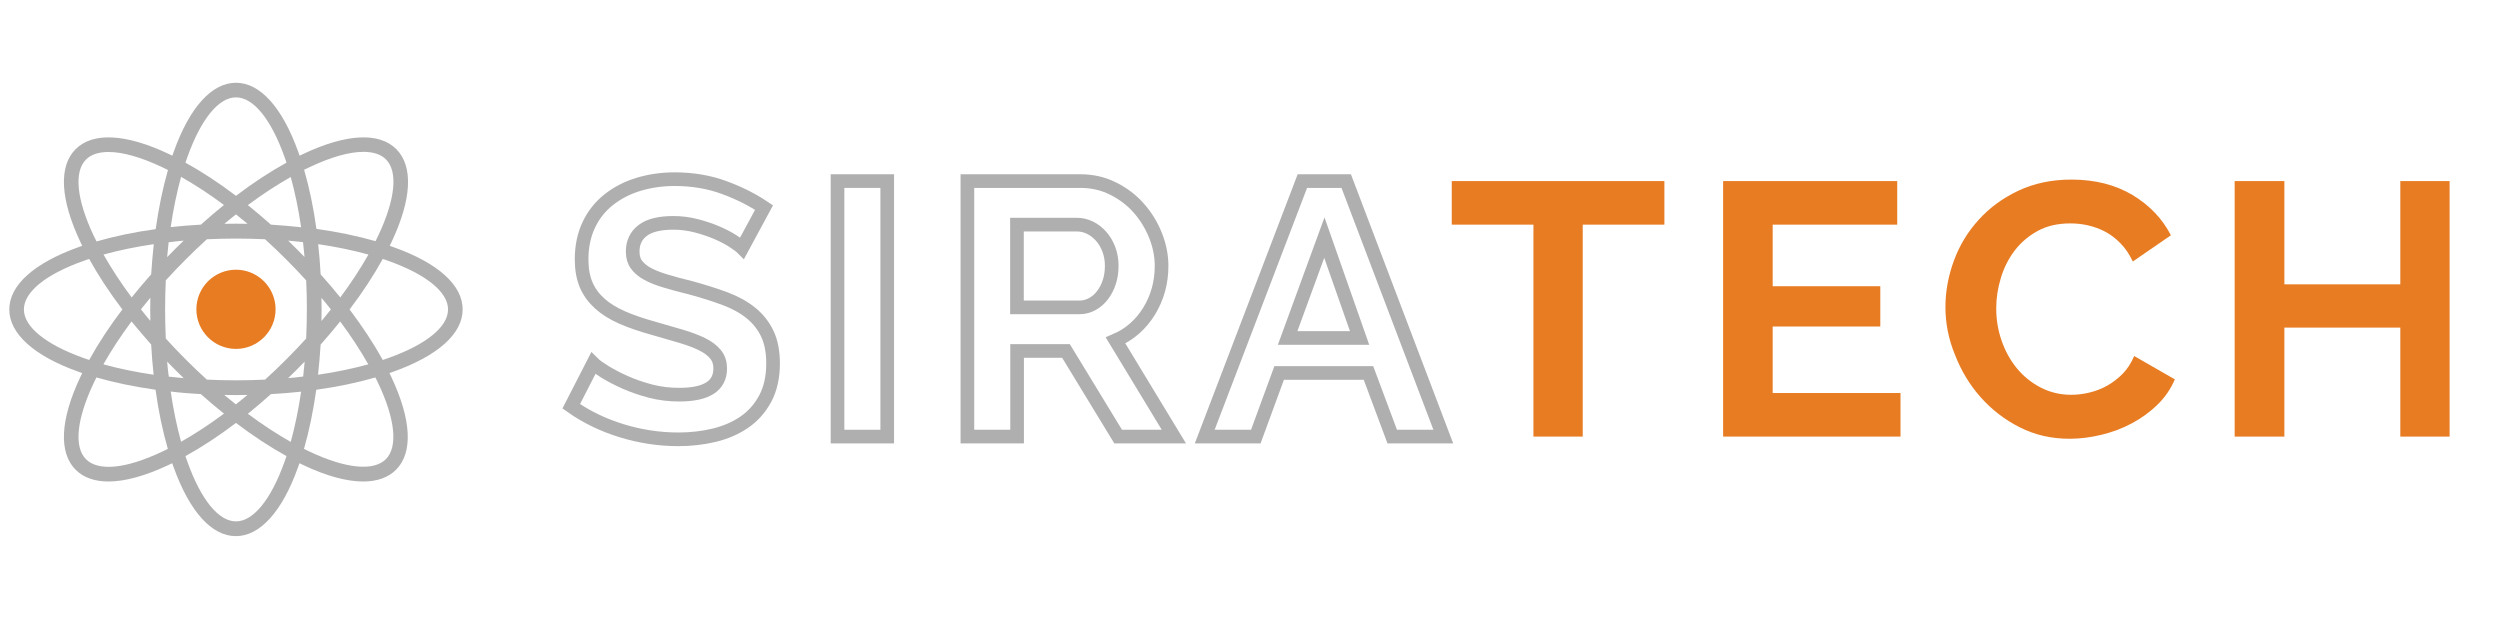 <?xml version="1.0" encoding="utf-8"?>
<!-- Generator: Adobe Illustrator 23.0.3, SVG Export Plug-In . SVG Version: 6.00 Build 0)  -->
<svg version="1.1" id="Capa_1" xmlns="http://www.w3.org/2000/svg" xmlns:xlink="http://www.w3.org/1999/xlink" x="0px" y="0px"
	 viewBox="0 0 1830.7 463" style="enable-background:new 0 0 1830.7 463;" xml:space="preserve">
<style type="text/css">
	.st0{fill:#E87C23;}
	.st1{fill:#AFAFAF;}
	.st2{fill:none;stroke:#AFAFAF;stroke-width:10;stroke-miterlimit:10;}
</style>
<g>
	<path class="st0" d="M172.8,197.5c-16,0-29,13-29,29s13,29,29,29s29-13,29-29S188.8,197.5,172.8,197.5z"/>
	<path class="st1" d="M338.8,226.6c0-17.8-18-34-50.6-45.6c-0.9-0.3-1.9-0.7-2.8-1c0.4-0.9,0.9-1.8,1.3-2.7
		c14.8-31.3,16.1-55.5,3.5-68.1s-36.7-11.3-68.1,3.5c-0.9,0.4-1.8,0.9-2.7,1.3c-0.3-1-0.7-1.9-1-2.8c-11.7-32.6-27.9-50.6-45.6-50.6
		s-34,18-45.6,50.6c-0.3,0.9-0.7,1.9-1,2.8c-0.9-0.4-1.8-0.9-2.7-1.3c-31.3-14.8-55.5-16.1-68.1-3.5s-11.3,36.7,3.5,68.1
		c0.4,0.9,0.9,1.8,1.3,2.7c-1,0.3-1.9,0.7-2.8,1c-32.6,11.7-50.6,27.9-50.6,45.6s18,34,50.6,45.6c0.9,0.3,1.9,0.7,2.8,1
		c-0.4,0.9-0.9,1.8-1.3,2.7c-14.8,31.3-16.1,55.5-3.5,68.1c5.7,5.7,13.9,8.6,24,8.6c12.1,0,27-4.1,44-12.1c0.9-0.4,1.8-0.9,2.7-1.3
		c0.3,1,0.7,1.9,1,2.8c11.7,32.6,27.9,50.6,45.6,50.6s34-18,45.6-50.6c0.3-0.9,0.7-1.9,1-2.8c0.9,0.4,1.8,0.9,2.7,1.3
		c17,8.1,31.9,12.1,44,12.1c10.1,0,18.3-2.9,24-8.6c12.6-12.6,11.3-36.7-3.5-68.1c-0.4-0.9-0.9-1.8-1.3-2.7c1-0.3,1.9-0.7,2.8-1
		C320.8,260.5,338.8,244.3,338.8,226.6z M226.7,122.4c15.6-7.4,29.1-11.2,39.4-11.2c7.2,0,12.8,1.8,16.5,5.5c9,9,6.9,29.3-5.6,55.8
		c-0.6,1.3-1.3,2.7-2,4.1c-13.2-3.8-27.8-6.8-43.3-9c-2.1-15.5-5.2-30.1-9-43.3C224,123.7,225.3,123.1,226.7,122.4z M224.7,226.6
		c0,7.2-0.2,14.3-0.5,21.3c-4.7,5.2-9.6,10.3-14.7,15.4c-5.1,5.1-10.2,10-15.4,14.7c-7,0.3-14.1,0.5-21.3,0.5s-14.3-0.2-21.3-0.5
		c-5.2-4.7-10.3-9.6-15.4-14.7c-5.1-5.1-10-10.2-14.7-15.4c-0.3-7-0.5-14.1-0.5-21.3c0-7.2,0.2-14.3,0.5-21.3
		c4.7-5.2,9.6-10.3,14.7-15.4c5.1-5.1,10.2-10,15.4-14.7c7-0.3,14.1-0.5,21.3-0.5s14.3,0.2,21.3,0.5c5.2,4.7,10.3,9.6,15.4,14.7
		c5.1,5.1,10,10.2,14.7,15.4C224.6,212.2,224.7,219.4,224.7,226.6z M217.1,182.2c-2-2-4-4-6.1-6c3.7,0.3,7.3,0.7,10.9,1.1
		c0.4,3.6,0.8,7.3,1.1,10.9C221.1,186.2,219.1,184.2,217.1,182.2z M198.4,164.5c-5.6-5-11.3-9.8-16.9-14.3
		c10.6-7.9,21.2-14.8,31.4-20.6c3.1,11.3,5.7,23.7,7.6,36.8C213.3,165.6,205.9,165,198.4,164.5z M181.3,163.9
		c-2.8-0.1-5.7-0.1-8.5-0.1s-5.7,0-8.5,0.1c2.8-2.4,5.7-4.7,8.5-6.9C175.6,159.2,178.4,161.5,181.3,163.9z M147.1,164.5
		c-7.5,0.4-14.9,1-22.1,1.8c1.9-13.1,4.5-25.5,7.6-36.8c10.2,5.8,20.8,12.7,31.4,20.6C158.3,154.7,152.7,159.5,147.1,164.5z
		 M134.5,176.2c-2,2-4.1,4-6.1,6c-2,2-4,4-6,6.1c0.3-3.7,0.7-7.3,1.1-10.9C127.1,176.9,130.8,176.6,134.5,176.2z M110.7,200.9
		c-5,5.6-9.8,11.3-14.3,16.9c-7.9-10.6-14.8-21.2-20.6-31.4c11.3-3.1,23.7-5.7,36.8-7.6C111.8,186,111.2,193.4,110.7,200.9z
		 M110.1,218c-0.1,2.8-0.1,5.7-0.1,8.5c0,2.9,0,5.7,0.1,8.5c-2.4-2.8-4.7-5.7-6.9-8.5C105.4,223.7,107.7,220.9,110.1,218z
		 M110.7,252.3c0.4,7.5,1,14.9,1.8,22.1c-13.1-1.9-25.5-4.5-36.8-7.6c5.8-10.2,12.7-20.8,20.6-31.4
		C100.9,241,105.7,246.6,110.7,252.3z M122.4,264.8c2,2,4,4.1,6,6.1c2,2,4,4,6.1,6c-3.7-0.3-7.3-0.7-10.9-1.1
		C123.1,272.2,122.7,268.5,122.4,264.8z M147.1,288.6c5.6,5,11.3,9.8,16.9,14.3c-10.6,7.9-21.2,14.8-31.4,20.6
		c-3.1-11.3-5.7-23.7-7.6-36.8C132.2,287.6,139.6,288.2,147.1,288.6z M164.2,289.2c2.8,0.1,5.7,0.1,8.5,0.1s5.7,0,8.5-0.1
		c-2.8,2.4-5.7,4.7-8.5,6.9C169.9,293.9,167.1,291.6,164.2,289.2z M198.4,288.6c7.5-0.4,14.9-1,22.1-1.8
		c-1.9,13.1-4.5,25.5-7.6,36.8c-10.2-5.8-20.8-12.7-31.4-20.6C187.2,298.4,192.8,293.6,198.4,288.6z M211,276.9c2-2,4.1-4,6.1-6
		c2-2,4-4,6-6.1c-0.3,3.7-0.7,7.3-1.1,10.9C218.4,276.2,214.7,276.6,211,276.9z M234.8,252.3c5-5.6,9.8-11.3,14.3-16.9
		c7.9,10.6,14.8,21.2,20.6,31.4c-11.3,3.1-23.7,5.7-36.8,7.6C233.7,267.1,234.3,259.8,234.8,252.3z M235.4,235.1
		c0.1-2.8,0.1-5.7,0.1-8.5c0-2.9,0-5.7-0.1-8.5c2.4,2.8,4.7,5.7,6.9,8.5C240.1,229.4,237.8,232.2,235.4,235.1z M234.8,200.9
		c-0.4-7.5-1-14.9-1.8-22.1c13.1,1.9,25.5,4.5,36.8,7.6c-5.8,10.2-12.7,20.8-20.6,31.4C244.6,212.1,239.8,206.5,234.8,200.9z
		 M137.3,114.8c9.9-27.6,22.8-43.5,35.5-43.5s25.6,15.8,35.5,43.5c0.5,1.4,1,2.8,1.5,4.3c-12,6.6-24.5,14.8-37,24.3
		c-12.5-9.5-24.9-17.6-37-24.3C136.3,117.6,136.8,116.2,137.3,114.8z M68.6,172.6C56.1,146.1,54,125.8,63,116.8
		c3.7-3.7,9.3-5.5,16.5-5.5c10.3,0,23.8,3.8,39.4,11.2c1.3,0.6,2.7,1.3,4.1,2c-3.8,13.2-6.8,27.8-9,43.3c-15.5,2.1-30.1,5.2-43.3,9
		C69.9,175.3,69.3,174,68.6,172.6z M61,262.1c-27.6-9.9-43.5-22.8-43.5-35.5c0-12.7,15.8-25.6,43.5-35.5c1.4-0.5,2.8-1,4.3-1.5
		c6.6,12,14.8,24.5,24.3,37c-9.5,12.5-17.6,24.9-24.3,37C63.8,263,62.4,262.6,61,262.1z M118.8,330.7C92.3,343.3,72,345.3,63,336.3
		c-9-9-6.9-29.3,5.6-55.8c0.6-1.3,1.3-2.7,2-4.1c13.2,3.8,27.8,6.8,43.3,9c2.1,15.5,5.2,30.1,9,43.3
		C121.5,329.4,120.2,330.1,118.8,330.7z M208.3,338.3c-9.9,27.6-22.8,43.5-35.5,43.5s-25.6-15.8-35.5-43.5c-0.5-1.4-1-2.8-1.5-4.3
		c12-6.6,24.5-14.8,37-24.3c12.5,9.5,24.9,17.6,37,24.3C209.2,335.5,208.8,336.9,208.3,338.3z M276.9,280.5
		c12.6,26.5,14.6,46.9,5.6,55.8s-29.3,6.9-55.8-5.6c-1.3-0.6-2.7-1.3-4.1-2c3.8-13.2,6.8-27.8,9-43.3c15.5-2.1,30.1-5.2,43.3-9
		C275.6,277.8,276.2,279.1,276.9,280.5z M256,226.6c9.5-12.5,17.6-24.9,24.3-37c1.4,0.5,2.9,1,4.3,1.5c27.6,9.9,43.5,22.8,43.5,35.5
		c0,12.7-15.8,25.6-43.5,35.5c-1.4,0.5-2.8,1-4.3,1.5C273.6,251.5,265.4,239.1,256,226.6z"/>
</g>
<path class="st2" d="M543.5,181.6c-1.2-1.2-3.5-2.9-6.7-5c-3.3-2.1-7.2-4.2-11.9-6.2c-4.7-2-9.7-3.7-15.2-5.1
	c-5.4-1.4-11-2.1-16.6-2.1c-10,0-17.5,1.8-22.4,5.5c-4.9,3.7-7.4,8.9-7.4,15.5c0,3.9,0.9,7.1,2.8,9.6c1.8,2.5,4.5,4.8,8,6.7
	c3.5,1.9,7.9,3.7,13.3,5.3c5.4,1.6,11.5,3.3,18.6,5c9.1,2.5,17.4,5.1,24.9,7.9c7.5,2.8,13.8,6.3,19,10.5c5.2,4.2,9.2,9.3,12,15.2
	c2.8,5.9,4.2,13.1,4.2,21.7c0,10-1.9,18.6-5.7,25.7c-3.8,7.1-8.9,12.9-15.3,17.3c-6.4,4.4-13.8,7.6-22.1,9.6c-8.3,2-17.1,3-26.2,3
	c-14.1,0-27.9-2.1-41.6-6.3c-13.7-4.2-26-10.2-36.9-17.9l16.1-31.4c1.6,1.6,4.4,3.6,8.6,6.2c4.1,2.5,9,5.1,14.6,7.6
	c5.6,2.5,11.9,4.7,18.7,6.5c6.9,1.8,13.9,2.6,21.1,2.6c20,0,30-6.4,30-19.2c0-4-1.1-7.5-3.4-10.3c-2.3-2.8-5.5-5.3-9.8-7.4
	c-4.2-2.1-9.3-4-15.3-5.8c-6-1.8-12.6-3.7-20-5.8c-9-2.5-16.7-5.1-23.3-8c-6.6-2.9-12.1-6.3-16.5-10.3c-4.4-4-7.7-8.5-9.9-13.7
	c-2.2-5.2-3.3-11.4-3.3-18.6c0-9.5,1.8-17.9,5.3-25.3c3.5-7.4,8.4-13.5,14.6-18.4c6.2-4.9,13.5-8.7,21.7-11.2
	c8.3-2.5,17.1-3.8,26.6-3.8c13.2,0,25.3,2.1,36.4,6.2c11.1,4.1,20.7,9,29,14.6L543.5,181.6z"/>
<path class="st2" d="M613.3,319.7V132.6h36.4v187.1H613.3z"/>
<path class="st2" d="M708.4,319.7V132.6h82.7c8.6,0,16.6,1.8,23.8,5.4c7.3,3.6,13.6,8.3,18.8,14.2c5.3,5.9,9.4,12.6,12.4,20
	c3,7.5,4.5,15,4.5,22.5c0,12.1-3,23.1-9.1,33.1c-6.1,9.9-14.3,17.1-24.6,21.5l42.7,70.4h-40.8L780.6,257h-35.8v62.7H708.4z
	 M744.8,225.1h45.6c3.3,0,6.5-0.8,9.4-2.4c2.9-1.6,5.4-3.7,7.5-6.5c2.1-2.7,3.8-5.9,5-9.6c1.2-3.7,1.8-7.6,1.8-11.9
	c0-4.4-0.7-8.4-2.1-12.1c-1.4-3.7-3.3-6.9-5.7-9.6c-2.4-2.7-5.1-4.8-8.2-6.3c-3.1-1.5-6.2-2.2-9.4-2.2h-44V225.1z"/>
<path class="st2" d="M953.7,132.6h32.1l71.1,187.1h-37.4l-17.4-46.6h-65.4l-17.1,46.6h-37.4L953.7,132.6z M995.6,247.5L969.8,174
	l-26.9,73.5H995.6z"/>
<path class="st0" d="M1218.8,164.5H1159v155.2h-36.1V164.5h-59.8v-31.9h155.7V164.5z"/>
<path class="st0" d="M1391.7,287.8v31.9h-129.9V132.6h127.5v31.9h-91.2v45.1h78.8v29.5h-78.8v48.7H1391.7z"/>
<path class="st0" d="M1424.6,224.8c0-11.4,2.1-22.7,6.2-33.9c4.1-11.2,10.1-21.1,18.1-29.9c7.9-8.8,17.6-15.9,29-21.3
	c11.4-5.4,24.4-8.2,39-8.2c17.2,0,32.1,3.8,44.7,11.3c12.6,7.6,21.9,17.4,28.1,29.5l-27.9,19.2c-2.5-5.3-5.4-9.7-9-13.3
	c-3.5-3.6-7.3-6.5-11.3-8.6c-4-2.1-8.3-3.6-12.6-4.6c-4.4-1-8.7-1.4-12.9-1.4c-9.1,0-17.1,1.8-23.8,5.5c-6.8,3.7-12.4,8.5-16.9,14.4
	c-4.5,5.9-7.9,12.6-10.1,20c-2.3,7.5-3.4,14.9-3.4,22.3c0,8.3,1.3,16.2,4,23.8c2.6,7.6,6.4,14.4,11.2,20.2
	c4.8,5.8,10.6,10.5,17.4,14c6.8,3.5,14.2,5.3,22.3,5.3c4.2,0,8.6-0.5,13.2-1.6c4.6-1.1,8.9-2.7,13-5c4.1-2.3,7.9-5.2,11.5-8.8
	c3.5-3.6,6.3-7.9,8.4-13l29.8,17.1c-3,7-7.2,13.2-12.8,18.6c-5.5,5.4-11.8,9.9-18.7,13.6c-6.9,3.7-14.4,6.5-22.3,8.4
	c-7.9,1.9-15.6,2.9-23.2,2.9c-13.4,0-25.6-2.8-36.6-8.4c-11.1-5.6-20.6-13-28.6-22c-8-9-14.2-19.3-18.7-30.8
	C1426.9,248.5,1424.6,236.8,1424.6,224.8z"/>
<path class="st0" d="M1793.8,132.6v187.1h-36.1v-79.8h-84.9v79.8h-36.4V132.6h36.4v75.6h84.9v-75.6H1793.8z"/>
</svg>
